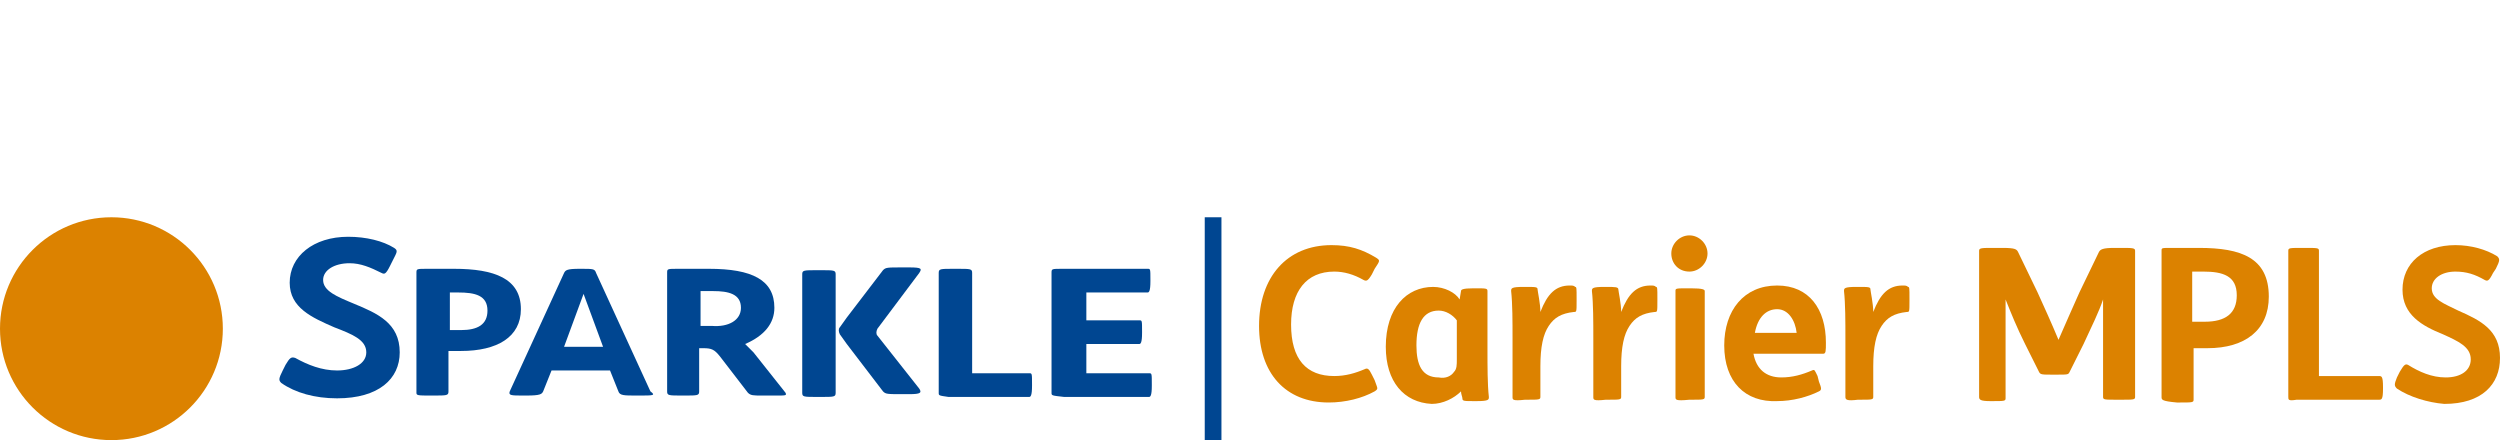 <?xml version="1.0" encoding="utf-8"?>
<!-- Generator: Adobe Illustrator 21.0.2, SVG Export Plug-In . SVG Version: 6.00 Build 0)  -->
<svg version="1.1" id="IP_x26_DATA" xmlns="http://www.w3.org/2000/svg" xmlns:xlink="http://www.w3.org/1999/xlink" x="0px"
	 y="0px" viewBox="0 0 179.5 31.6" style="enable-background:new 0 0 179.5 31.6;" xml:space="preserve">
<style type="text/css">
	.st0{fill:#DC8200;}
	.st1{fill:#004691;}
	.st2{fill:none;stroke:#004691;stroke-width:1.2;stroke-miterlimit:10;}
</style>
<g>
	<g>
		<path class="st0" d="M90.4,23.4c0-3.5,2-5.8,5.2-5.8c1.3,0,2.2,0.3,3.2,0.9c0.3,0.2,0.3,0.2-0.1,0.8l-0.2,0.4
			c-0.3,0.5-0.4,0.5-0.6,0.4c-0.7-0.4-1.4-0.6-2.1-0.6c-2,0-3.1,1.4-3.1,3.8c0,2.5,1.1,3.7,3.1,3.7c0.8,0,1.5-0.2,2.2-0.5
			c0.2-0.1,0.3,0,0.5,0.4l0.2,0.4c0.2,0.6,0.3,0.6,0,0.8c-0.9,0.5-2.1,0.8-3.3,0.8C92.3,28.9,90.4,26.8,90.4,23.4z"/>
		<path class="st0" d="M99.5,24.9c0-2.8,1.5-4.3,3.4-4.3c0.8,0,1.6,0.4,1.9,0.9l0.1-0.6c0-0.1,0.1-0.2,0.9-0.2h0.1
			c0.8,0,0.9,0,0.9,0.2c0,0.5,0,2.1,0,3.3v0.9c0,1.2,0,2.5,0.1,3.4c0,0.2,0,0.3-0.9,0.3h-0.1c-0.8,0-0.9,0-0.9-0.2
			c0-0.1-0.1-0.3-0.1-0.5c-0.5,0.5-1.3,0.9-2.1,0.9C100.8,28.9,99.5,27.4,99.5,24.9z M104.4,26.7c0.2-0.2,0.2-0.5,0.2-0.9V23
			c-0.3-0.4-0.8-0.7-1.3-0.7c-1.1,0-1.6,0.9-1.6,2.5c0,1.4,0.4,2.3,1.6,2.3C103.8,27.2,104.2,27,104.4,26.7z"/>
		<path class="st0" d="M108.6,28.5v-4.2c0-1.2,0-2.5-0.1-3.4c0-0.2,0-0.3,0.9-0.3h0.1c0.8,0,0.9,0,0.9,0.2c0,0.1,0.2,1,0.2,1.6
			c0.5-1.3,1.1-1.9,2.1-1.9c0.2,0,0.3,0,0.4,0.1c0.1,0,0.1,0.1,0.1,0.8v0.2c0,0.8,0,0.8-0.2,0.8c-0.9,0.1-1.4,0.4-1.8,1
			c-0.4,0.6-0.6,1.5-0.6,2.9v2.2c0,0.2-0.1,0.2-1,0.2h-0.1C108.6,28.8,108.6,28.7,108.6,28.5z"/>
		<path class="st0" d="M114.4,28.5v-4.2c0-1.2,0-2.5-0.1-3.4c0-0.2,0-0.3,0.9-0.3h0.1c0.7,0,0.9,0,0.9,0.2c0,0.1,0.2,1,0.2,1.6
			c0.5-1.3,1.1-1.9,2.1-1.9c0.2,0,0.3,0,0.4,0.1c0.1,0,0.1,0.1,0.1,0.8v0.2c0,0.8,0,0.8-0.2,0.8c-0.9,0.1-1.4,0.4-1.8,1
			c-0.4,0.6-0.6,1.5-0.6,2.9v2.2c0,0.2-0.1,0.2-1,0.2h-0.1C114.4,28.8,114.4,28.7,114.4,28.5z"/>
		<path class="st0" d="M120,18.2c0-0.7,0.6-1.3,1.3-1.3c0.7,0,1.3,0.6,1.3,1.3c0,0.7-0.6,1.3-1.3,1.3C120.5,19.5,120,18.9,120,18.2z
			 M120.3,28.5v-7.6c0-0.2,0-0.2,1-0.2h0.1c0.9,0,1,0.1,1,0.2v7.6c0,0.2-0.1,0.2-1,0.2h-0.1C120.3,28.8,120.3,28.7,120.3,28.5z"/>
		<path class="st0" d="M123.8,24.8c0-2.5,1.4-4.3,3.8-4.3c2.3,0,3.5,1.7,3.5,4.1c0,0.6,0,0.8-0.2,0.8h-5c0.2,1.1,0.9,1.7,2,1.7
			c0.8,0,1.5-0.2,2.2-0.5c0.2-0.1,0.2,0,0.4,0.4l0.1,0.4c0.2,0.5,0.2,0.6,0,0.7c-0.8,0.4-1.9,0.7-3,0.7
			C125.3,28.9,123.8,27.4,123.8,24.8z M129,23.9c-0.1-0.9-0.6-1.7-1.4-1.7c-0.8,0-1.4,0.6-1.6,1.7H129z"/>
		<path class="st0" d="M132.5,28.5v-4.2c0-1.2,0-2.5-0.1-3.4c0-0.2,0-0.3,0.9-0.3h0.1c0.8,0,0.9,0,0.9,0.2c0,0.1,0.2,1,0.2,1.6
			c0.5-1.3,1.1-1.9,2.1-1.9c0.2,0,0.3,0,0.4,0.1c0.1,0,0.1,0.1,0.1,0.8v0.2c0,0.8,0,0.8-0.2,0.8c-0.9,0.1-1.4,0.4-1.8,1
			c-0.4,0.6-0.6,1.5-0.6,2.9v2.2c0,0.2-0.1,0.2-1,0.2h-0.1C132.6,28.8,132.5,28.7,132.5,28.5z"/>
		<path class="st0" d="M142.1,28.5V18c0-0.2,0.2-0.2,1-0.2h0.7c0.9,0,1,0.1,1.1,0.3l1.4,2.9c0.5,1.1,1,2.2,1.5,3.4
			c0.4-0.9,1-2.3,1.5-3.4l1.4-2.9c0.1-0.2,0.3-0.3,1.1-0.3h0.5c0.8,0,1,0,1,0.2v10.5c0,0.2-0.1,0.2-1,0.2H152c-0.9,0-1,0-1-0.2v-4
			c0-0.8,0-2.4,0-3c-0.3,0.9-0.8,1.9-1.4,3.2l-1,2c-0.1,0.2-0.1,0.2-1,0.2h-0.2c-0.8,0-0.9,0-1-0.2l-1-2c-0.6-1.2-1-2.2-1.4-3.2
			c0,0.6,0,2.1,0,2.9v4.2c0,0.2-0.1,0.2-1,0.2h-0.1C142.2,28.8,142.1,28.7,142.1,28.5z"/>
		<path class="st0" d="M155.2,28.5V18c0-0.2,0-0.2,0.7-0.2h2c3,0,5,0.7,5,3.5c0,2.4-1.7,3.7-4.4,3.7c-0.2,0-0.6,0-1,0v3.7
			c0,0.2-0.1,0.2-1,0.2h-0.2C155.2,28.8,155.2,28.7,155.2,28.5z M160.6,21.2c0-1.4-1-1.7-2.4-1.7h-0.8v3.6c0.3,0,0.7,0,0.9,0
			C159.8,23.1,160.6,22.5,160.6,21.2z"/>
		<path class="st0" d="M164.3,28.5V18c0-0.2,0.1-0.2,1-0.2h0.2c0.9,0,1,0,1,0.2v9h4.3c0.2,0,0.3,0,0.3,0.8v0.1
			c0,0.8-0.1,0.8-0.3,0.8h-5.9C164.3,28.8,164.3,28.7,164.3,28.5z"/>
		<path class="st0" d="M172.1,27.9c-0.2-0.2-0.2-0.3,0-0.8l0.2-0.4c0.3-0.5,0.4-0.6,0.6-0.5c0.8,0.5,1.7,0.9,2.7,0.9
			c1.1,0,1.8-0.5,1.8-1.3c0-0.9-0.9-1.3-2-1.8c-1.5-0.6-2.9-1.4-2.9-3.2c0-1.9,1.5-3.2,3.8-3.2c1.1,0,2.2,0.3,3,0.8
			c0.2,0.2,0.2,0.3-0.1,0.9l-0.2,0.3c-0.3,0.6-0.4,0.6-0.6,0.5c-0.7-0.4-1.3-0.6-2.1-0.6c-1,0-1.7,0.5-1.7,1.2
			c0,0.8,0.9,1.1,1.9,1.6c1.6,0.7,3,1.4,3,3.4c0,1.9-1.3,3.3-4,3.3C174.3,28.9,173,28.5,172.1,27.9z"/>
	</g>
	<circle class="st0" cx="8" cy="23.6" r="8"/>
	<g>
		<path class="st1" d="M20.2,27.5c-0.2-0.2-0.2-0.3,0.1-0.9l0.2-0.4c0.3-0.5,0.4-0.6,0.7-0.5c0.9,0.5,1.9,0.9,3,0.9
			c1.2,0,2.1-0.5,2.1-1.3c0-0.9-1-1.3-2.3-1.8c-1.6-0.7-3.2-1.4-3.2-3.2c0-1.9,1.7-3.3,4.2-3.3c1.3,0,2.5,0.3,3.3,0.8
			c0.3,0.2,0.2,0.3-0.1,0.9L28,19.1c-0.3,0.6-0.4,0.6-0.6,0.5c-0.8-0.4-1.5-0.7-2.3-0.7c-1.1,0-1.9,0.5-1.9,1.2c0,0.8,1,1.2,2.2,1.7
			c1.7,0.7,3.3,1.4,3.3,3.5c0,1.9-1.5,3.3-4.5,3.3C22.6,28.6,21.2,28.2,20.2,27.5z"/>
		<path class="st1" d="M29.9,28.2v-8.6c0-0.3,0-0.3,0.8-0.3h1.9c2.9,0,4.8,0.7,4.8,2.9c0,2-1.7,3-4.3,3c-0.3,0-0.6,0-0.9,0v2.9
			c0,0.3-0.1,0.3-1.1,0.3H31C30,28.4,29.9,28.4,29.9,28.2z M35,22.3c0-1.1-0.9-1.3-2.1-1.3h-0.6v2.7c0.2,0,0.5,0,0.8,0
			C34.3,23.7,35,23.3,35,22.3z"/>
		<path class="st1" d="M45.9,28.4h-0.2c-0.9,0-1.2,0-1.3-0.3l-0.6-1.5h-4.2L39,28.1c-0.1,0.2-0.2,0.3-1.2,0.3h-0.2
			c-0.9,0-1.1,0-1-0.3l3.9-8.5c0.1-0.2,0.2-0.3,1.1-0.3h0.1c0.9,0,1,0,1.1,0.3l3.9,8.5C47.1,28.4,46.9,28.4,45.9,28.4z M43.3,24.9
			l-1.4-3.8l-1.4,3.8H43.3z"/>
		<path class="st1" d="M55.8,28.4h-1.1c-0.6,0-0.8,0-1-0.2l-2-2.6c-0.4-0.5-0.6-0.6-1.2-0.6h-0.3v3.1c0,0.3-0.1,0.3-1.1,0.3H49
			c-1,0-1.1,0-1.1-0.3v-8.5c0-0.3,0-0.3,0.8-0.3h2.2c3.1,0,4.7,0.8,4.7,2.8c0,1.1-0.7,2-2.1,2.6c0.2,0.2,0.4,0.4,0.6,0.6l2.3,2.9
			C56.5,28.4,56.4,28.4,55.8,28.4z M53.2,22.1c0-1-0.9-1.2-2-1.2h-0.9v2.5h0.8C52.3,23.5,53.2,23,53.2,22.1z"/>
		<path class="st1" d="M67.4,28.2v-8.6c0-0.3,0.1-0.3,1.1-0.3h0.2c1,0,1.1,0,1.1,0.3v7.2h4.1c0.2,0,0.2,0,0.2,0.8v0.1
			c0,0.7-0.1,0.8-0.2,0.8h-5.8C67.4,28.4,67.4,28.4,67.4,28.2z"/>
		<path class="st1" d="M75.5,28.2v-8.6c0-0.3,0-0.3,0.8-0.3h6.1c0.2,0,0.2,0,0.2,0.8v0.1c0,0.7-0.1,0.8-0.2,0.8H78v2h3.8
			c0.2,0,0.2,0,0.2,0.8v0.1c0,0.7-0.1,0.8-0.2,0.8H78v2.1h4.5c0.2,0,0.2,0,0.2,0.8v0.1c0,0.7-0.1,0.8-0.2,0.8h-6.1
			C75.5,28.4,75.5,28.4,75.5,28.2z"/>
		<path class="st1" d="M60,21.6L60,21.6v-1.9c0-0.3-0.1-0.3-1.1-0.3h-0.2c-1,0-1.1,0-1.1,0.3v8.5c0,0.3,0.1,0.3,1.1,0.3h0.2
			c1,0,1.1,0,1.1-0.3v-1.3l0,0V21.6z"/>
		<path class="st1" d="M63,24.1c-0.1-0.1-0.1-0.3,0-0.5l3-4c0.2-0.3,0.2-0.4-0.7-0.4h-0.5c-1.1,0-1.2,0-1.4,0.2l-2.6,3.4l-0.5,0.7
			c-0.1,0.1-0.1,0.3,0,0.5l0.5,0.7l2.6,3.4c0.2,0.2,0.3,0.2,1.4,0.2h0.5c0.8,0,0.9-0.1,0.7-0.4L63,24.1z"/>
		<line class="st2" x1="87.1" y1="15.6" x2="87.1" y2="31.6"/>
	</g>
</g>
</svg>
